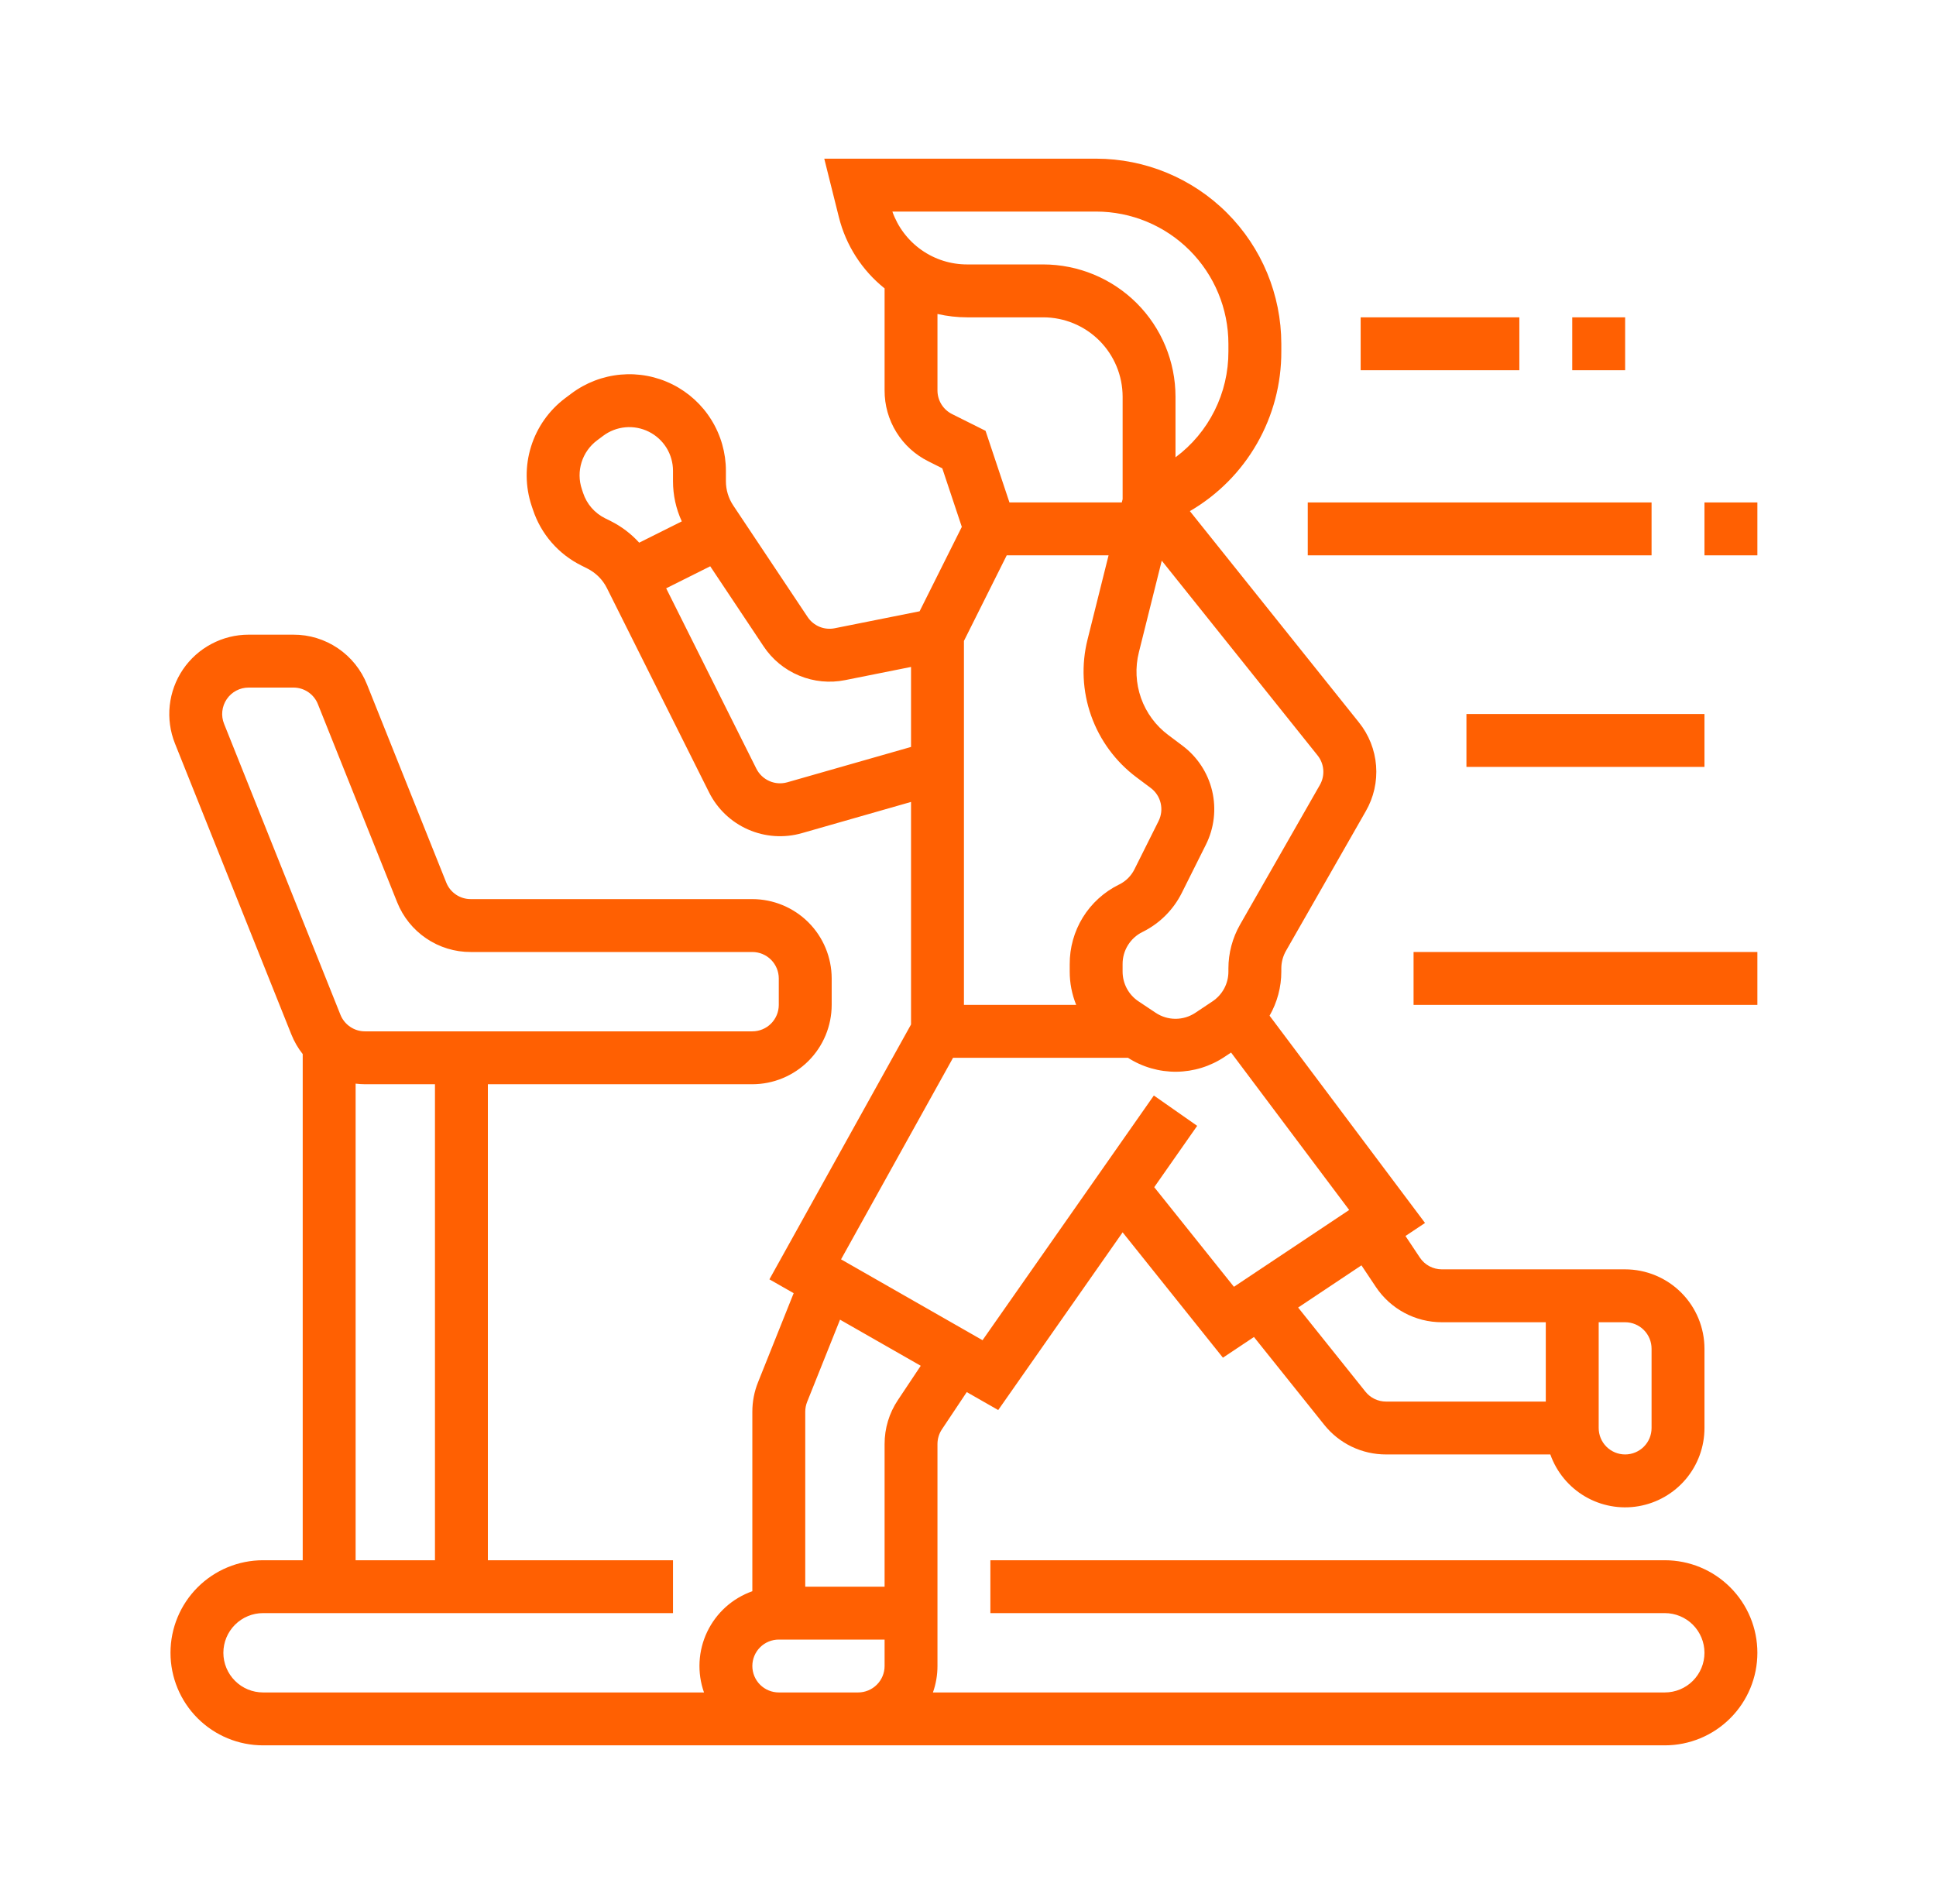 <svg xmlns="http://www.w3.org/2000/svg" width="61" height="60" viewBox="0 0 61 60" fill="none"><path d="M52.455 49.167H31.205V50.833H52.455C52.787 50.833 53.105 50.965 53.339 51.199C53.573 51.434 53.705 51.752 53.705 52.083C53.705 52.415 53.573 52.733 53.339 52.967C53.105 53.202 52.787 53.333 52.455 53.333H29.395C29.49 53.066 29.538 52.784 29.538 52.5V45.505C29.538 45.34 29.587 45.179 29.678 45.042L30.461 43.868L31.452 44.434L35.372 38.834L38.532 42.784L39.51 42.132L41.721 44.895C41.954 45.188 42.251 45.425 42.589 45.588C42.927 45.75 43.298 45.834 43.673 45.833H48.848C49.045 46.389 49.432 46.858 49.94 47.156C50.449 47.455 51.047 47.564 51.628 47.464C52.209 47.364 52.736 47.062 53.117 46.611C53.497 46.16 53.705 45.59 53.705 45V42.5C53.704 41.837 53.441 41.202 52.972 40.733C52.503 40.264 51.868 40.001 51.205 40H45.43C45.293 40 45.158 39.966 45.037 39.902C44.916 39.837 44.813 39.743 44.737 39.629L44.284 38.949L44.9 38.538L40.002 32.007C40.244 31.584 40.372 31.105 40.372 30.618V30.52C40.372 30.324 40.423 30.132 40.52 29.962L43.033 25.564C43.284 25.129 43.397 24.629 43.358 24.129C43.319 23.629 43.13 23.152 42.815 22.762L37.491 16.107C38.371 15.595 39.1 14.861 39.605 13.978C40.111 13.095 40.375 12.094 40.372 11.076V10.833C40.37 9.287 39.755 7.804 38.661 6.71C37.568 5.617 36.085 5.002 34.538 5H25.971L26.432 6.844C26.653 7.73 27.159 8.518 27.872 9.088V12.303C27.87 12.768 27.999 13.224 28.243 13.619C28.487 14.014 28.837 14.333 29.254 14.539L29.69 14.758L30.305 16.603L28.975 19.263L26.303 19.797C26.141 19.83 25.973 19.814 25.82 19.751C25.668 19.687 25.537 19.58 25.446 19.442L23.103 15.928C22.952 15.702 22.872 15.436 22.872 15.164V14.836C22.872 14.271 22.714 13.717 22.417 13.236C22.12 12.755 21.695 12.367 21.19 12.114C20.684 11.861 20.119 11.754 19.556 11.805C18.993 11.856 18.455 12.062 18.003 12.401L17.812 12.544C17.301 12.927 16.923 13.461 16.733 14.071C16.542 14.681 16.549 15.335 16.751 15.941L16.792 16.062C16.917 16.442 17.117 16.793 17.378 17.094C17.64 17.396 17.96 17.643 18.318 17.821L18.507 17.916C18.773 18.05 18.989 18.265 19.122 18.531L22.341 24.969C22.602 25.491 23.037 25.905 23.57 26.139C24.104 26.374 24.703 26.415 25.264 26.255L28.705 25.271V32.284L24.243 40.315L25.007 40.751L23.884 43.559C23.765 43.854 23.705 44.17 23.705 44.488V50.143C23.395 50.253 23.11 50.422 22.866 50.641C22.622 50.861 22.424 51.126 22.282 51.423C22.141 51.719 22.059 52.04 22.042 52.368C22.025 52.696 22.072 53.024 22.182 53.333H8.288C7.957 53.333 7.639 53.202 7.405 52.967C7.17 52.733 7.038 52.415 7.038 52.083C7.038 51.752 7.17 51.434 7.405 51.199C7.639 50.965 7.957 50.833 8.288 50.833H21.205V49.167H15.372V34.167H23.705C24.368 34.166 25.003 33.902 25.472 33.434C25.941 32.965 26.204 32.33 26.205 31.667V30.833C26.204 30.171 25.941 29.535 25.472 29.066C25.003 28.598 24.368 28.334 23.705 28.333H14.834C14.667 28.334 14.504 28.284 14.366 28.191C14.228 28.097 14.121 27.965 14.06 27.809L11.565 21.572C11.38 21.107 11.06 20.708 10.646 20.428C10.232 20.147 9.743 19.998 9.243 20H7.834C7.425 20 7.023 20.1 6.662 20.292C6.301 20.483 5.992 20.76 5.763 21.098C5.534 21.437 5.392 21.826 5.348 22.232C5.304 22.638 5.361 23.049 5.512 23.428L9.179 32.595C9.268 32.819 9.389 33.028 9.538 33.217V49.167H8.288C7.515 49.167 6.773 49.474 6.226 50.021C5.679 50.568 5.372 51.31 5.372 52.083C5.372 52.857 5.679 53.599 6.226 54.146C6.773 54.693 7.515 55 8.288 55H52.455C53.229 55 53.971 54.693 54.517 54.146C55.065 53.599 55.372 52.857 55.372 52.083C55.372 51.31 55.065 50.568 54.517 50.021C53.971 49.474 53.229 49.167 52.455 49.167ZM50.372 41.667H51.205C51.426 41.667 51.638 41.755 51.794 41.911C51.95 42.067 52.038 42.279 52.038 42.5V45C52.038 45.221 51.951 45.433 51.794 45.589C51.638 45.745 51.426 45.833 51.205 45.833C50.984 45.833 50.772 45.745 50.616 45.589C50.46 45.433 50.372 45.221 50.372 45V41.667ZM13.705 49.167H11.205V34.148C11.303 34.16 11.402 34.166 11.5 34.167H13.705V49.167ZM7.06 22.809C7.009 22.683 6.99 22.546 7.005 22.411C7.02 22.275 7.067 22.146 7.144 22.033C7.22 21.92 7.323 21.828 7.443 21.764C7.563 21.7 7.697 21.667 7.834 21.667H9.243C9.41 21.666 9.573 21.716 9.711 21.809C9.849 21.903 9.956 22.035 10.017 22.191L12.512 28.428C12.697 28.893 13.017 29.292 13.431 29.572C13.845 29.853 14.334 30.002 14.834 30H23.705C23.926 30 24.138 30.088 24.294 30.244C24.45 30.401 24.538 30.612 24.538 30.833V31.667C24.538 31.888 24.45 32.099 24.294 32.256C24.138 32.412 23.926 32.5 23.705 32.5H11.5C11.334 32.501 11.171 32.451 11.033 32.357C10.895 32.264 10.788 32.131 10.726 31.976L7.06 22.809ZM43.35 40.553C43.578 40.896 43.888 41.177 44.25 41.371C44.613 41.566 45.019 41.667 45.43 41.667H48.705V44.167H43.673C43.548 44.167 43.424 44.139 43.312 44.085C43.199 44.031 43.1 43.952 43.022 43.854L40.902 41.204L42.897 39.874L43.35 40.553ZM41.513 23.803C41.618 23.933 41.681 24.092 41.694 24.258C41.707 24.425 41.67 24.592 41.586 24.737L39.073 29.135C38.832 29.557 38.705 30.034 38.705 30.52V30.618C38.705 30.804 38.66 30.986 38.572 31.15C38.485 31.313 38.358 31.452 38.204 31.555L37.663 31.916C37.478 32.039 37.261 32.105 37.038 32.105C36.816 32.105 36.599 32.039 36.414 31.916L35.873 31.555C35.718 31.452 35.592 31.313 35.504 31.149C35.417 30.985 35.371 30.803 35.371 30.617L35.371 30.381C35.37 30.171 35.428 29.964 35.539 29.785C35.65 29.607 35.808 29.462 35.997 29.369L36.018 29.359C36.544 29.094 36.97 28.668 37.234 28.142L37.996 26.617C38.258 26.093 38.327 25.494 38.193 24.924C38.058 24.354 37.727 23.85 37.259 23.499L36.809 23.161C36.415 22.867 36.117 22.462 35.952 21.998C35.788 21.534 35.764 21.032 35.884 20.555L36.605 17.668L41.513 23.803ZM33.705 30.615C33.704 30.976 33.774 31.333 33.909 31.667H30.372V20.197L31.72 17.5H34.929L34.267 20.151C34.067 20.946 34.106 21.783 34.381 22.556C34.655 23.329 35.152 24.003 35.809 24.495L36.259 24.832C36.415 24.949 36.526 25.117 36.57 25.308C36.615 25.498 36.592 25.697 36.505 25.872L35.743 27.397C35.641 27.601 35.476 27.766 35.273 27.868L35.252 27.878C34.785 28.109 34.392 28.467 34.118 28.91C33.845 29.354 33.702 29.865 33.705 30.386L33.705 30.615ZM28.117 6.667H34.538C35.643 6.668 36.702 7.107 37.483 7.888C38.264 8.67 38.704 9.729 38.705 10.833V11.076C38.707 11.724 38.558 12.363 38.268 12.942C37.979 13.521 37.558 14.025 37.038 14.411V12.5C37.037 11.395 36.598 10.336 35.817 9.555C35.035 8.774 33.976 8.335 32.872 8.333H30.474C29.957 8.334 29.453 8.174 29.03 7.875C28.608 7.577 28.289 7.154 28.117 6.667ZM29.999 13.049C29.86 12.98 29.744 12.874 29.662 12.742C29.581 12.61 29.538 12.458 29.538 12.303V9.894C29.845 9.964 30.159 10 30.474 10H32.872C33.535 10.001 34.17 10.264 34.639 10.733C35.107 11.202 35.371 11.837 35.372 12.5V15.731L35.346 15.833H31.806L31.053 13.576L29.999 13.049ZM19.252 16.425L19.063 16.331C18.901 16.25 18.757 16.139 18.638 16.002C18.52 15.866 18.43 15.707 18.373 15.535L18.333 15.414C18.241 15.14 18.238 14.844 18.324 14.568C18.41 14.293 18.581 14.051 18.812 13.878L19.003 13.735C19.208 13.581 19.451 13.488 19.705 13.465C19.96 13.442 20.216 13.491 20.444 13.605C20.673 13.719 20.865 13.895 21 14.112C21.134 14.33 21.205 14.58 21.205 14.836V15.164C21.205 15.601 21.299 16.033 21.482 16.43L20.14 17.101C19.888 16.823 19.587 16.594 19.252 16.425ZM24.806 24.652C24.619 24.705 24.42 24.692 24.242 24.613C24.064 24.535 23.919 24.397 23.832 24.224L20.99 18.539L22.378 17.845L24.059 20.367C24.333 20.78 24.724 21.102 25.182 21.291C25.64 21.481 26.144 21.53 26.63 21.432L28.705 21.017V23.538L24.806 24.652ZM30.029 33.333H35.54C35.996 33.626 36.527 33.778 37.068 33.773C37.609 33.767 38.137 33.604 38.587 33.302L38.789 33.168L42.51 38.129L38.879 40.55L36.368 37.411L37.721 35.478L36.356 34.522L30.958 42.233L26.5 39.685L30.029 33.333ZM27.872 52.5C27.872 52.721 27.784 52.933 27.627 53.089C27.471 53.245 27.259 53.333 27.038 53.333H24.538C24.317 53.333 24.105 53.245 23.949 53.089C23.793 52.933 23.705 52.721 23.705 52.5C23.705 52.279 23.793 52.067 23.949 51.911C24.105 51.755 24.317 51.667 24.538 51.667H27.872V52.5ZM28.292 44.118C28.017 44.528 27.871 45.011 27.872 45.505V50H25.372V44.488C25.372 44.382 25.392 44.277 25.431 44.178L26.468 41.586L29.011 43.039L28.292 44.118Z" fill="#FF6002"></path><path d="M52.038 15.833H41.205V17.5H52.038V15.833Z" fill="#FF6002"></path><path d="M55.372 15.833H53.705V17.5H55.372V15.833Z" fill="#FF6002"></path><path d="M47.872 10H42.872V11.667H47.872V10Z" fill="#FF6002"></path><path d="M51.205 10H49.539V11.667H51.205V10Z" fill="#FF6002"></path><path d="M53.705 22.5H46.205V24.167H53.705V22.5Z" fill="#FF6002"></path><path d="M55.372 30H44.539V31.667H55.372V30Z" fill="#FF6002"></path></svg>